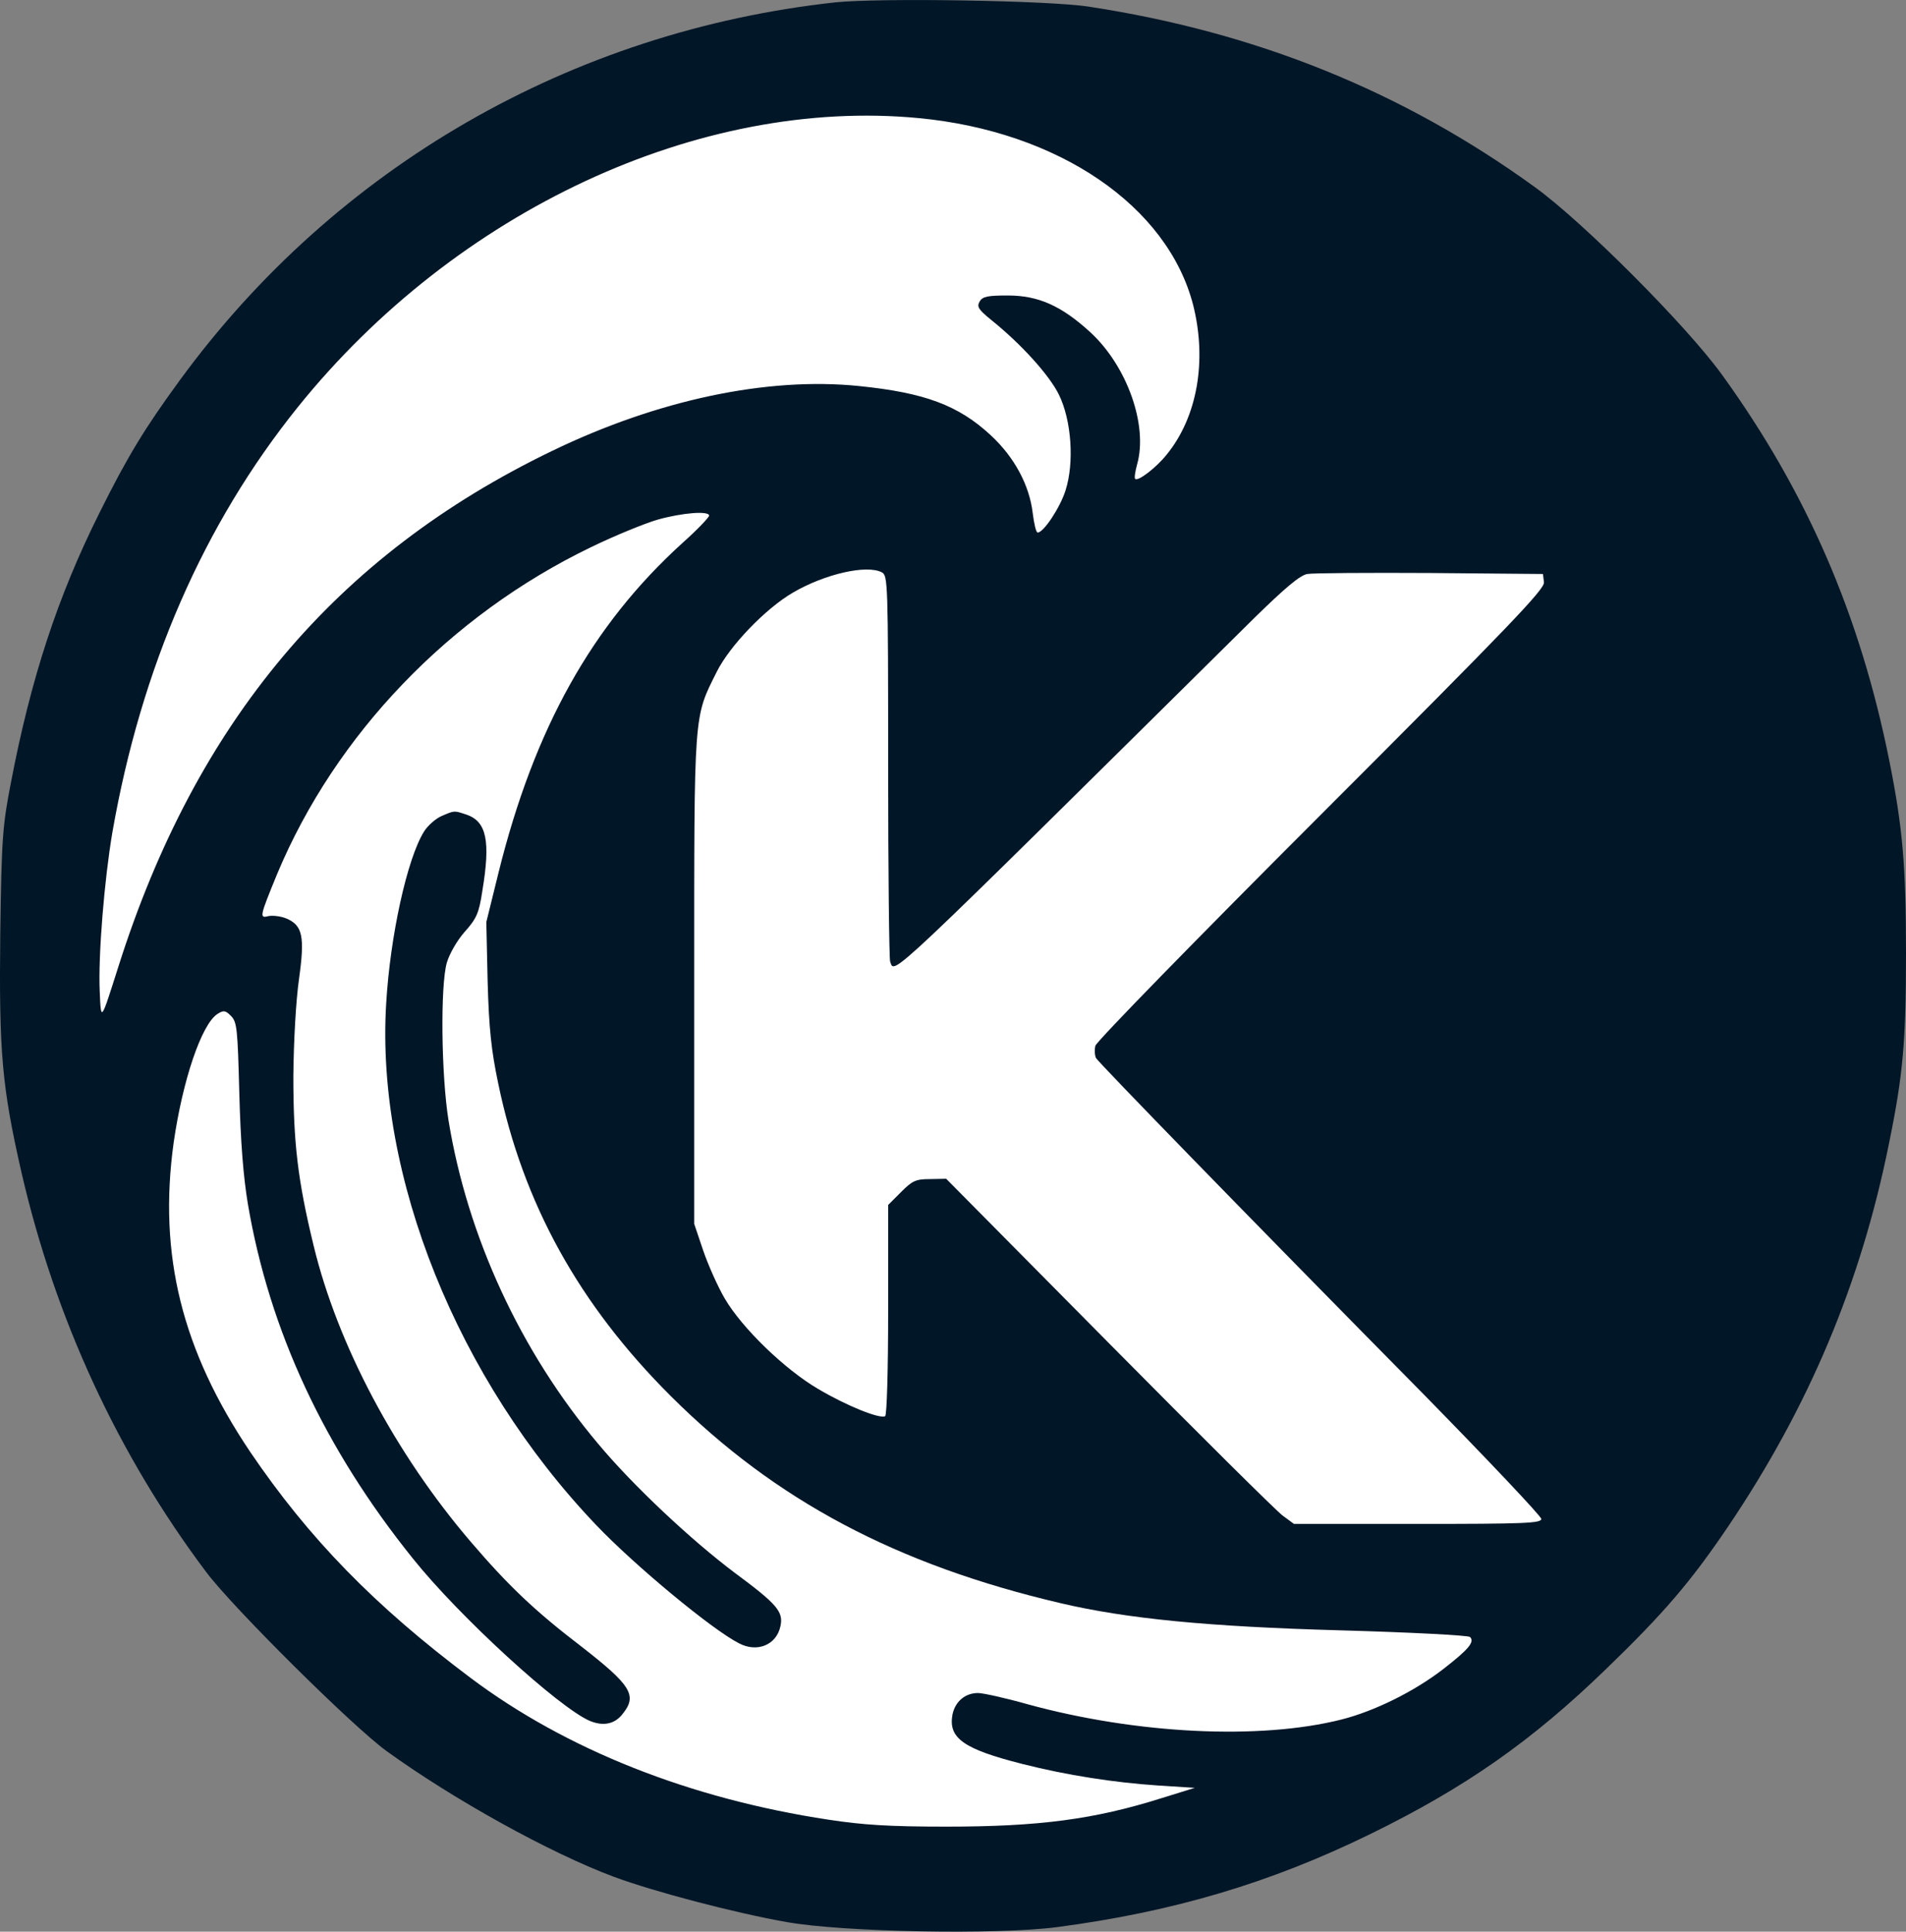 <svg version="1.0" xmlns="http://www.w3.org/2000/svg" preserveAspectRatio="xMidYMid meet"
     viewBox="223.12 219.38 574.88 582.6">
  <rect x="223.12" y="219.38" width="574.88" height="582.6" fill="#808080" stroke="none"/>
  <circle cx="510.56" cy="510.68" r="270" fill="white"/>
  <g transform="translate(0,1024) scale(0.1,-0.1)" stroke="none">
    <path fill="#011627"
          d="M4750 8039 c-795 -87 -1506 -496 -1976 -1139 -106 -145 -158 -230 -243 -401 -126 -252 -207 -500 -267 -814 -25 -129 -28 -165 -32 -455 -4 -359 5 -461 64 -720 102 -442 291 -851 557 -1205 81 -108 442 -466 544 -540 202 -146 492 -307 685 -379 121 -45 364 -109 523 -137 169 -30 632 -39 815 -15 349 46 643 133 945 281 286 140 486 280 710 497 175 169 256 264 367 428 244 361 402 735 487 1159 42 205 51 307 51 570 0 266 -10 381 -50 581 -88 440 -249 812 -505 1166 -106 147 -420 462 -566 567 -398 288 -839 466 -1343 543 -120 19 -636 27 -766 13z m252 -349 c422 -40 751 -265 828 -564 42 -167 13 -337 -80 -451 -31 -39 -87 -82 -95 -73 -3 2 0 22 6 44 33 117 -30 295 -140 397 -88 81 -158 112 -250 112 -61 0 -76 -3 -85 -18 -9 -16 -4 -24 34 -55 91 -73 176 -167 205 -226 38 -77 47 -205 20 -289 -16 -51 -66 -127 -84 -127 -5 0 -11 27 -15 59 -10 84 -55 168 -126 234 -98 91 -200 129 -399 149 -276 28 -607 -42 -925 -196 -651 -314 -1074 -817 -1308 -1556 -53 -167 -52 -166 -56 -75 -5 110 14 338 38 480 87 498 275 930 560 1284 477 592 1211 934 1872 871z m-632 -1199 c0 -5 -36 -43 -81 -83 -272 -247 -446 -558 -554 -993 l-37 -150 4 -180 c4 -142 11 -207 32 -307 75 -362 244 -667 521 -943 315 -314 680 -508 1175 -624 200 -47 446 -71 845 -82 212 -6 384 -15 390 -20 15 -15 -5 -38 -81 -97 -88 -68 -208 -127 -307 -152 -246 -62 -617 -44 -946 46 -67 19 -135 34 -150 34 -39 0 -69 -26 -77 -65 -13 -71 33 -104 211 -149 134 -34 276 -56 410 -65 l110 -7 -100 -31 c-203 -64 -369 -86 -650 -86 -170 0 -251 5 -355 21 -417 63 -791 211 -1080 428 -289 217 -487 420 -664 681 -206 306 -278 595 -231 933 27 188 84 357 132 388 19 12 24 11 41 -6 18 -18 20 -39 25 -233 4 -148 12 -251 26 -335 65 -381 230 -736 498 -1069 140 -175 440 -449 533 -489 41 -17 76 -10 100 22 44 55 24 86 -125 202 -140 107 -220 183 -333 315 -228 266 -403 596 -475 895 -48 197 -61 311 -61 510 1 110 8 229 17 293 18 129 11 162 -38 183 -17 7 -42 10 -55 7 -27 -7 -25 0 27 127 176 421 520 780 947 986 72 35 163 72 201 83 75 21 155 27 155 12z m521 -171 c18 -10 19 -27 19 -585 0 -315 3 -580 6 -589 15 -38 -31 -81 1098 1036 94 92 138 129 160 133 17 3 184 4 371 3 l340 -3 3 -25 c2 -21 -100 -128 -672 -700 -371 -371 -678 -685 -681 -698 -3 -12 -2 -29 2 -37 9 -15 455 -474 991 -1017 193 -197 352 -365 352 -373 0 -13 -51 -15 -373 -15 l-373 0 -34 25 c-18 13 -254 247 -524 520 l-491 496 -49 -1 c-43 0 -53 -5 -87 -39 l-39 -39 0 -315 c0 -188 -4 -318 -9 -322 -16 -9 -116 31 -202 82 -101 59 -230 184 -282 273 -21 36 -50 101 -65 145 l-27 80 0 735 c0 816 -2 790 68 930 39 78 146 190 230 239 96 56 222 85 268 61z">
    </path>
    <path fill="#011627"
          d="M3563 5585 c-18 -8 -42 -29 -53 -47 -51 -82 -102 -315 -114 -518 -32 -521 215 -1135 633 -1573 115 -121 350 -316 431 -357 55 -29 113 -5 125 51 10 44 -10 67 -137 161 -132 99 -309 265 -413 390 -234 278 -394 625 -451 975 -22 137 -25 407 -5 476 8 27 31 67 54 93 36 40 43 57 53 123 25 150 13 209 -47 230 -39 13 -36 13 -76 -4z">
    </path>
  </g>
</svg>